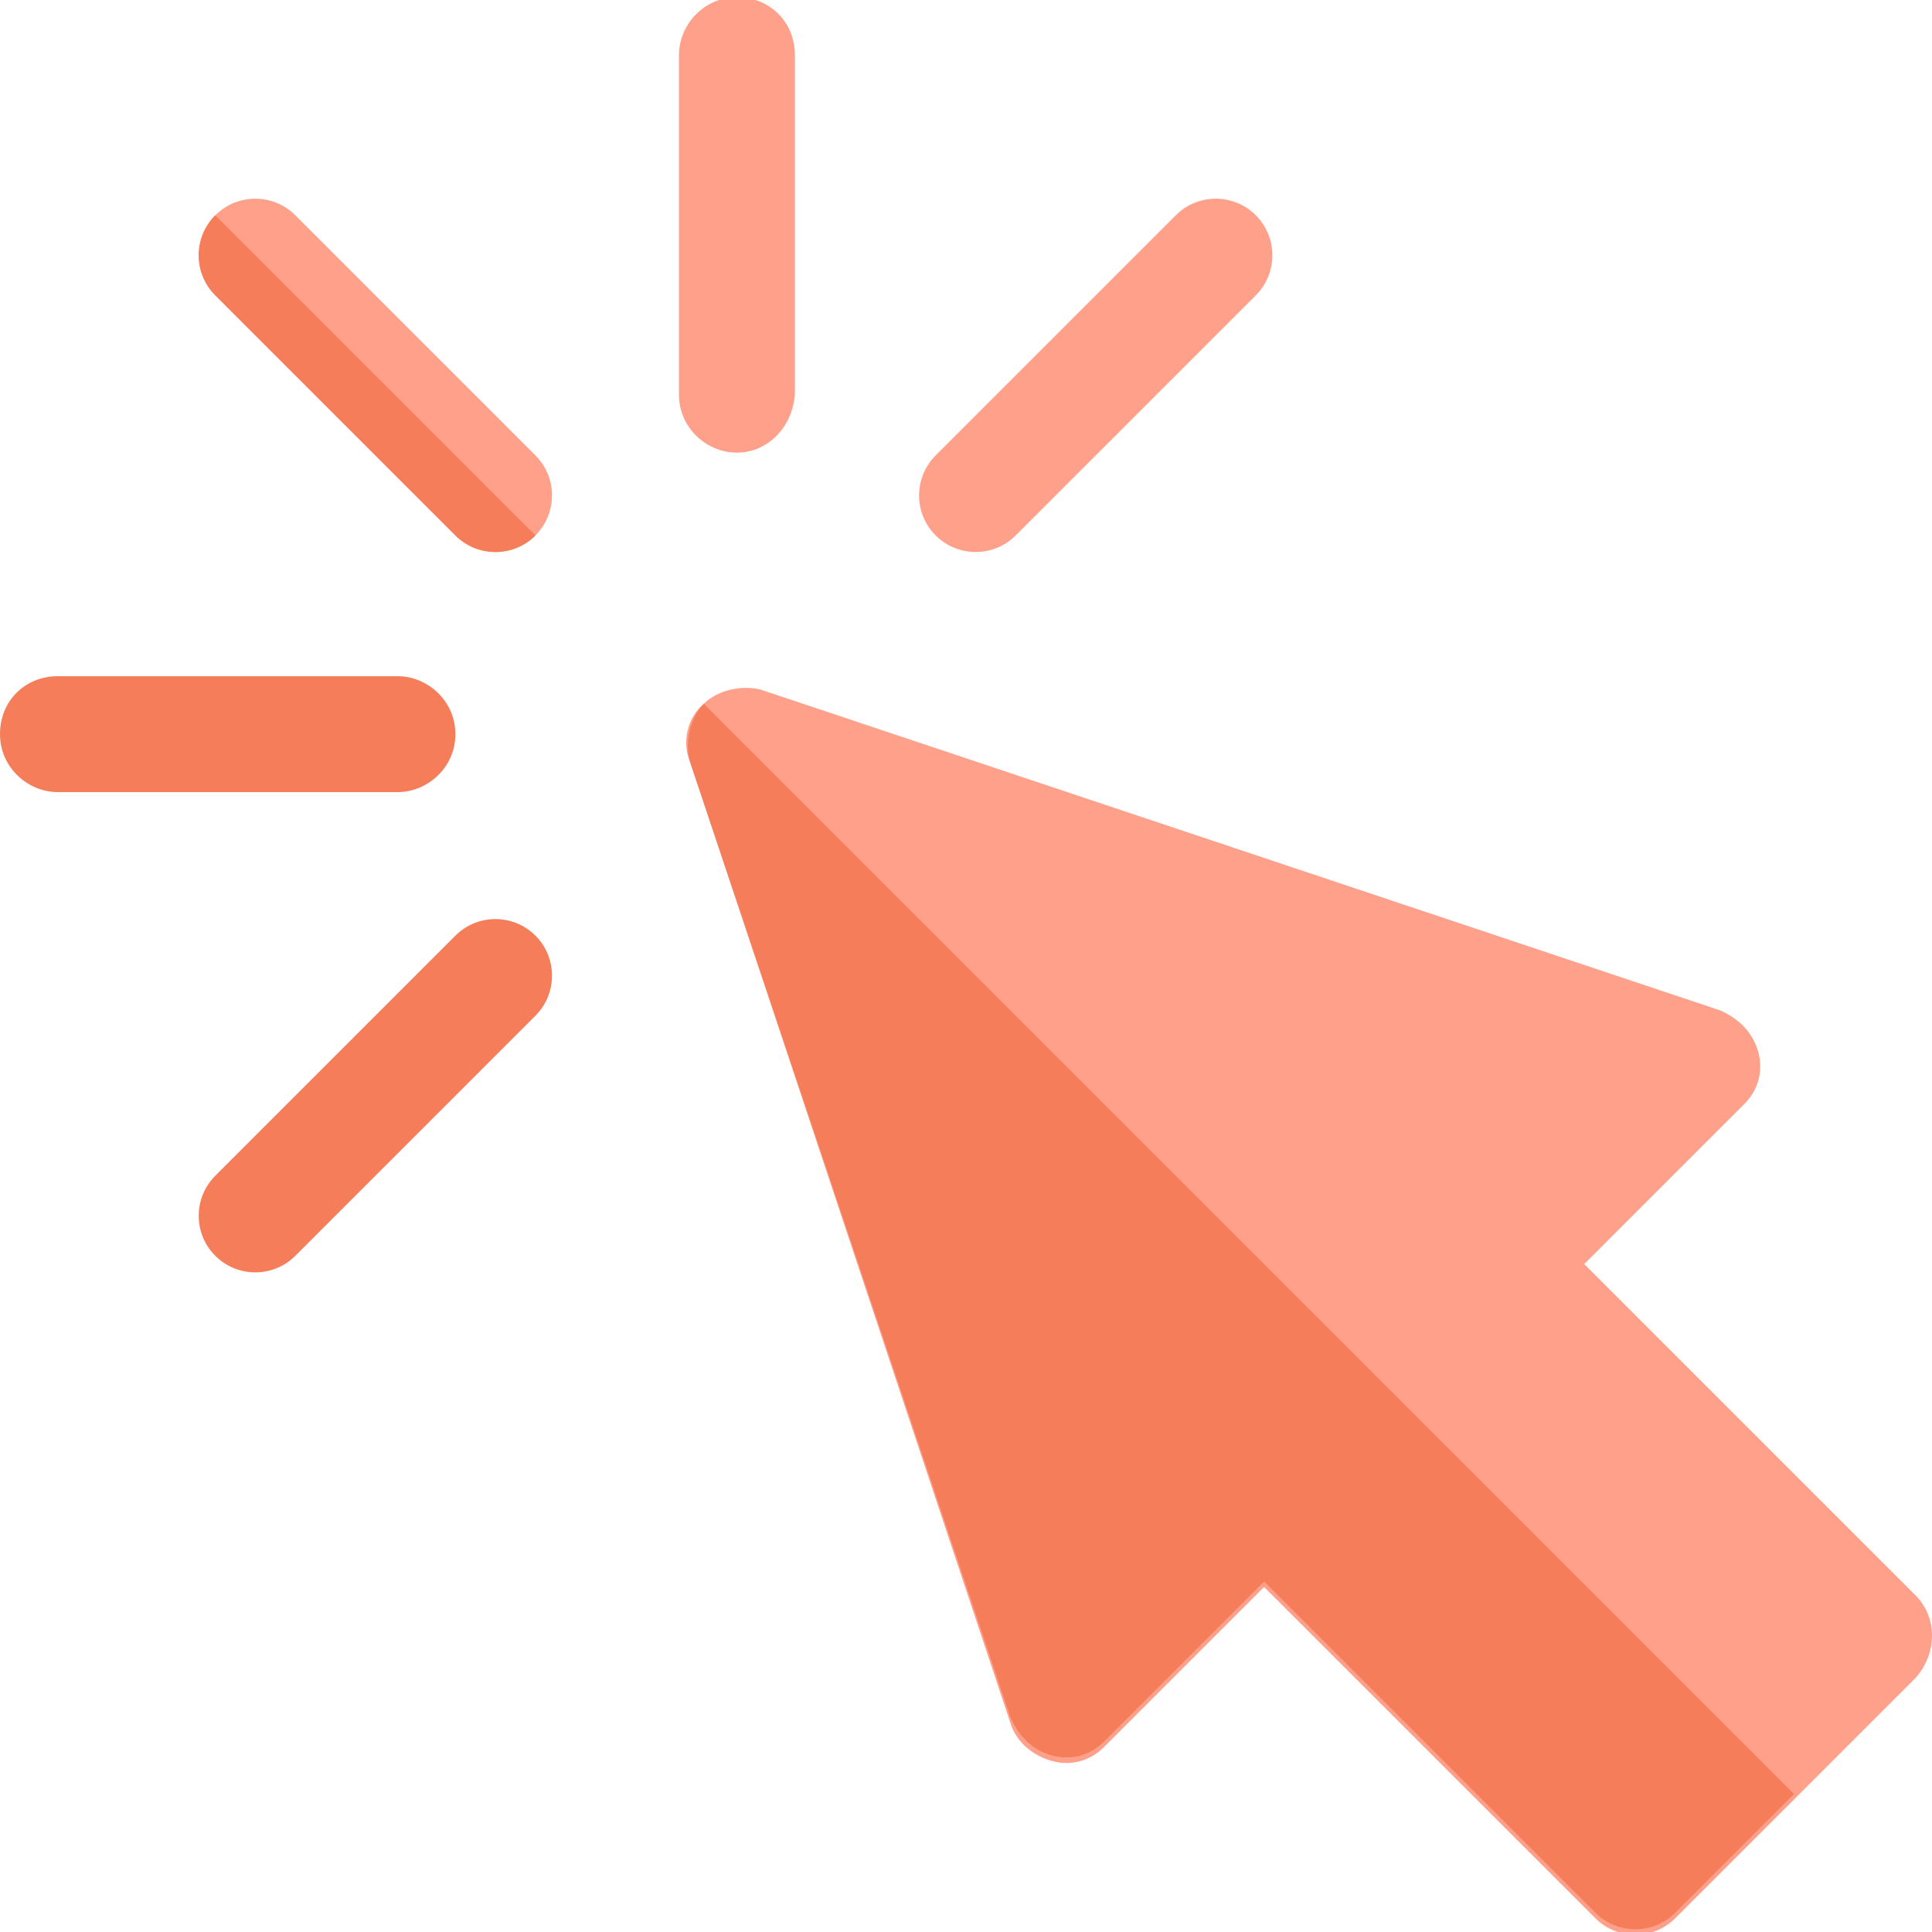 <?xml version="1.0" encoding="utf-8"?>
<!-- Generator: Adobe Illustrator 23.0.6, SVG Export Plug-In . SVG Version: 6.00 Build 0)  -->
<svg version="1.1" id="Capa_1" xmlns="http://www.w3.org/2000/svg" xmlns:xlink="http://www.w3.org/1999/xlink" x="0px" y="0px"
	 viewBox="221 221 70 70" style="enable-background:new 221 221 70 70;" xml:space="preserve">
<style type="text/css">
	.st0{fill:#FFA08A;}
	.st1{fill:#F57D59;}
</style>
<g>
	<g>
		<path class="st0" d="M290.4,278.8l-12-12l5.8-5.8c0.5-0.5,0.7-1.2,0.5-1.9c-0.2-0.7-0.7-1.2-1.4-1.5L248.6,246
			c-0.7-0.2-1.6,0-2.1,0.5c-0.6,0.5-0.8,1.4-0.5,2.1l11.6,34.8c0.2,0.7,0.8,1.2,1.5,1.4c0.7,0.2,1.4,0,1.9-0.5l5.8-5.8l12,12
			c0.8,0.8,2.1,0.8,2.9,0l8.7-8.7C291.2,280.9,291.2,279.6,290.4,278.8z"/>
	</g>
	<g>
		<path class="st0" d="M247.7,237.4c-1.1,0-2.1-0.9-2.1-2.1v-12.3c0-1.1,0.9-2.1,2.1-2.1s2.1,0.9,2.1,2.1v12.3
			C249.7,236.5,248.8,237.4,247.7,237.4z"/>
	</g>
	<g>
		<path class="st0" d="M240.4,240.4c-0.8,0.8-2.1,0.8-2.9,0l-8.7-8.7c-0.8-0.8-0.8-2.1,0-2.9c0.8-0.8,2.1-0.8,2.9,0l8.7,8.7
			C241.2,238.3,241.2,239.6,240.4,240.4z"/>
	</g>
	<g>
		<path class="st1" d="M228.8,266.5c-0.8-0.8-0.8-2.1,0-2.9l8.7-8.7c0.8-0.8,2.1-0.8,2.9,0c0.8,0.8,0.8,2.1,0,2.9l-8.7,8.7
			C230.9,267.3,229.6,267.3,228.8,266.5z"/>
	</g>
	<g>
		<path class="st0" d="M254.9,240.4c-0.8-0.8-0.8-2.1,0-2.9l8.7-8.7c0.8-0.8,2.1-0.8,2.9,0c0.8,0.8,0.8,2.1,0,2.9l-8.7,8.7
			C257,241.2,255.7,241.2,254.9,240.4z"/>
	</g>
	<g>
		<path class="st1" d="M235.4,249.7h-12.3c-1.1,0-2.1-0.9-2.1-2.1s0.9-2.1,2.1-2.1h12.3c1.1,0,2.1,0.9,2.1,2.1
			S236.5,249.7,235.4,249.7z"/>
	</g>
	<path class="st1" d="M228.8,228.8l11.6,11.6c-0.8,0.8-2.1,0.8-2.9,0l-8.7-8.7C228,230.9,228,229.6,228.8,228.8z"/>
	<path class="st1" d="M286,286l-4.3,4.3c-0.8,0.8-2.1,0.8-2.9,0l-12-12l-5.8,5.8c-0.5,0.5-1.2,0.7-1.9,0.5c-0.7-0.2-1.2-0.7-1.5-1.4
		L246,248.6c-0.2-0.7,0-1.6,0.5-2.1L286,286z"/>
</g>
</svg>
